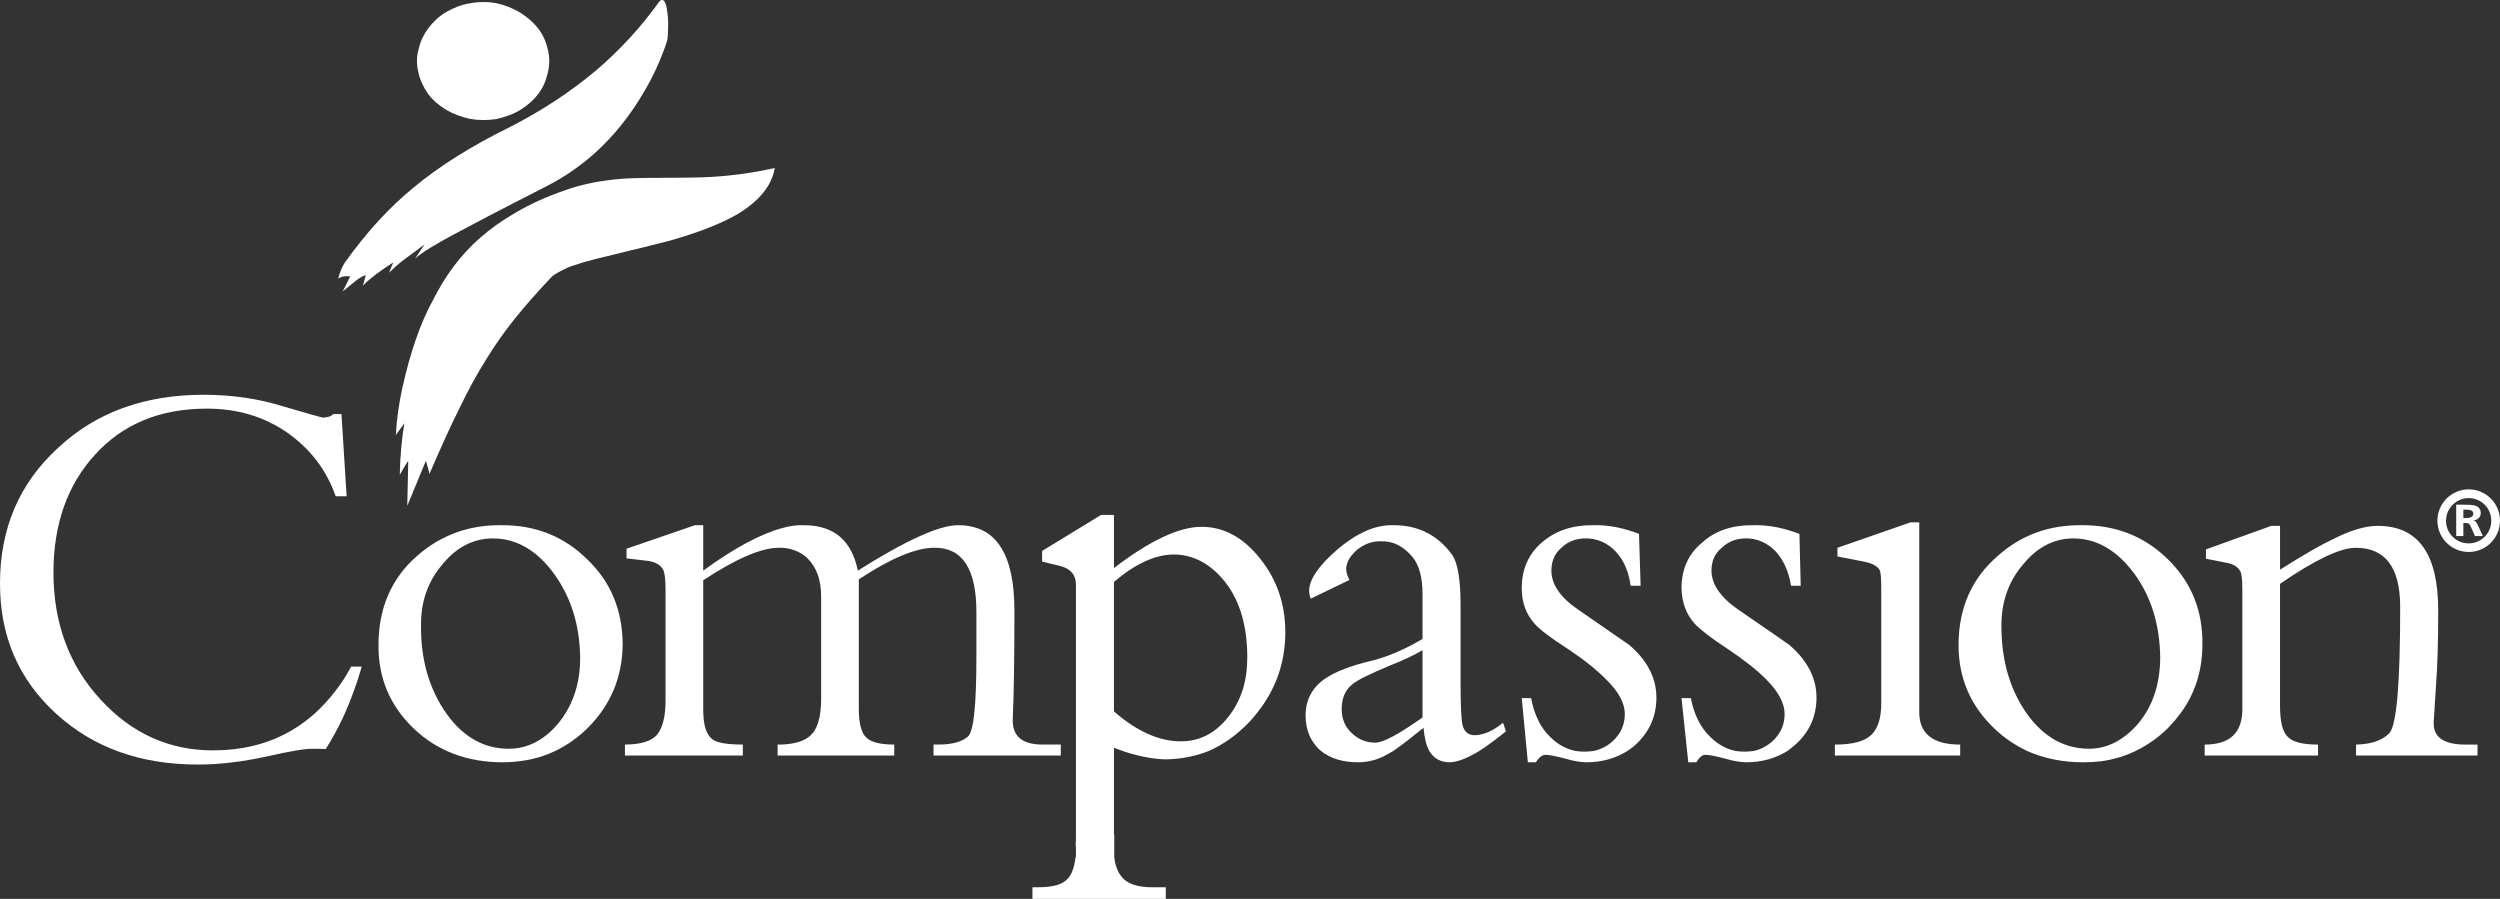 <?xml version="1.0" encoding="UTF-8"?>
<svg xmlns="http://www.w3.org/2000/svg" id="b" data-name="Laag 2" viewBox="0 0 383.789 137.989">
  <rect x="0" y="0" width="383.789" height="137.989" fill="#333333" stroke="none"/>
  <g id="c" data-name="Layer 1">
    <g>
      <path d="M382.448,79.931v.015c0,1.919-1.553,3.472-3.472,3.472s-3.476-1.553-3.476-3.472c0-1.443.879-2.678,2.128-3.205.418-.176.875-.275,1.355-.275,1.916,0,3.465,1.549,3.465,3.465M383.789,79.931c0-2.652-2.15-4.806-4.806-4.806-2.652,0-4.802,2.154-4.802,4.806,0,2.655,2.15,4.806,4.802,4.806,2.655,0,4.806-2.15,4.806-4.806" style="fill: #fff;"></path>
      <path d="M377.065,82.293v-4.816h1.187c.842,0,1.421.048,1.732.15.568.179.85.564.85,1.15,0,.289-.103.538-.308.747-.202.205-.476.33-.824.37v.018c.242.015.436.183.582.494l.879,1.886h-1.223l-.659-1.505c-.084-.191-.176-.315-.267-.381-.11-.077-.275-.117-.494-.117h-.355v2.003h-1.099ZM378.164,78.235v1.297h.363c.773,0,1.161-.223,1.161-.67,0-.256-.128-.432-.377-.531-.169-.066-.428-.095-.784-.095h-.363Z" style="fill: #fff;"></path>
      <path d="M14.589,69.799c4.253-4.696,9.988-7.069,17.16-7.069,4.699,0,8.802,1.234,12.314,3.659,3.513,2.472,6.033,5.685,7.468,9.791h1.681l-.791-12.611h-1.286c-.249.348-.795.494-1.582.546-.249-.051-2.227-.593-6.084-1.732-3.809-1.187-7.864-1.78-12.215-1.78-9.098,0-16.567,2.721-22.401,8.208-5.886,5.392-8.853,12.314-8.853,20.768,0,8.109,2.868,14.735,8.604,19.977,5.688,5.194,12.908,7.813,21.761,7.813,3.414,0,6.923-.443,10.582-1.238,3.659-.839,6.033-1.234,7.219-1.183.597,0,1.238,0,1.831.048,1.04-1.63,1.978-3.362,2.82-5.19,1.037-2.326,1.978-4.849,2.718-7.468h-1.63c-.348.641-.692,1.234-1.088,1.879-4.798,7.318-11.476,10.977-20.127,10.977-6.677,0-12.464-2.571-17.259-7.813-4.798-5.19-7.223-11.717-7.223-19.482,0-7.417,2.128-13.45,6.38-18.098" style="fill: #fff;"></path>
      <path d="M180.205,85.128c2.718,0,5.194,1.187,7.318,3.56,2.623,2.919,3.956,7.021,3.956,12.263,0,3.56-.938,6.626-2.916,9.098-1.978,2.52-4.403,3.758-7.271,3.758-3.362,0-6.776-1.531-10.285-4.6v-19.874c3.311-2.82,6.377-4.205,9.197-4.205M162.847,86.908c1.582.447,2.326,1.385,2.326,2.868v38.324c0,.641,0,1.234-.051,1.729h.051v1.729h-.051c-.198,1.586-.593,2.721-1.238,3.362-.791.89-2.275,1.286-4.498,1.286h-.89v1.784h20.471v-1.784h-2.124c-1.831,0-3.216-.344-4.205-1.135-.938-.842-1.432-2.026-1.582-3.513v-3.458h-.048v-13.303c.542.198,1.088.396,1.63.593,2.425.791,4.549,1.135,6.282,1.187,2.373-.051,4.549-.447,6.626-1.286,2.275-.989,4.351-2.472,6.282-4.498,3.659-3.956,5.487-8.509,5.487-13.75,0-4.3-1.286-8.058-3.857-11.27-2.619-3.315-5.637-4.897-8.999-4.897-3.461,0-7.963,2.128-13.45,6.329v-8.157h-1.978l-9.051,5.534v1.634l2.868.692Z" style="fill: #fff;"></path>
      <path d="M155.726,93.683c0-8.703-2.868-13.105-8.703-13.054-2.82,0-7.963,2.322-15.332,6.97-.938-4.648-3.707-6.97-8.256-6.97-1.04-.051-2.176.099-3.366.443-3.311.89-7.366,3.066-12.113,6.527v-6.97h-1.286l-10.486,3.608v1.483l3.414.399c1.135.194,1.93.689,2.275,1.48.198.546.297,1.483.297,3.018v17.01c0,2.322-.447,4.102-1.286,5.143-.89,1.037-2.571,1.531-4.945,1.531v1.681h18.098v-1.681c-2.373,0-3.905-.245-4.648-.791-.989-.74-1.432-2.223-1.432-4.597v-19.83c5.091-3.362,8.948-4.992,11.618-4.992h.494c1.535.099,2.872.641,3.908,1.63,1.385,1.388,2.077,3.315,2.077,5.787v16.12c-.048,2.472-.542,4.201-1.531,5.19-.89.89-2.373,1.385-4.454,1.483h-.692v1.681h17.904v-1.681c-2.128,0-3.56-.344-4.304-1.088-.74-.692-1.135-2.176-1.135-4.3v-19.977c4.945-3.264,8.802-4.846,11.571-4.846,4.351-.051,6.479,3.264,6.479,9.889v6.772c0,7.318-.396,11.373-1.238,12.263-.89.842-2.421,1.286-4.549,1.286h-.791v1.681h19.534v-1.681h-2.817c-3.168,0-4.652-1.333-4.553-3.905.198-4.747.249-10.336.249-16.713" style="fill: #fff;"></path>
      <path d="M85.057,88.093c2.623,3.611,3.956,7.915,4.007,12.959,0,4.102-1.238,7.512-3.56,10.234-2.128,2.425-4.6,3.659-7.417,3.659-3.758,0-6.974-1.78-9.545-5.392-2.623-3.707-3.956-8.208-3.908-13.497-.048-3.659,1.04-6.824,3.315-9.443,2.176-2.67,4.795-3.956,7.714-3.956,3.611,0,6.776,1.828,9.395,5.436M90.152,85.869c-3.611-3.56-8.011-5.293-13.252-5.241-4.948-.051-9.248,1.535-12.86,4.699-3.956,3.458-5.934,8.011-5.934,13.695-.048,5.095,1.78,9.347,5.439,12.856,3.611,3.414,8.161,5.143,13.6,5.143,5.143,0,9.446-1.729,13.058-5.241,3.56-3.56,5.34-7.813,5.388-12.904-.048-5.241-1.828-9.545-5.439-13.007" style="fill: #fff;"></path>
      <path d="M380.336,115.984v-1.681h-1.879c-3.311,0-4.945-1.139-4.846-3.461.099-1.831.249-3.707.344-5.49.249-3.161.348-7.021.348-11.666,0-8.655-3.066-12.959-9.296-12.959-1.93,0-4.205.696-6.824,2.029-1.535.692-4.253,2.223-8.161,4.696v-6.725h-1.337l-10.036,3.611v1.436l3.014.593c1.238.194,1.978.692,2.326,1.48.146.348.245,1.286.245,2.769v18.248c0,3.659-1.927,5.439-5.784,5.439v1.681h17.405v-1.681c-2.373,0-3.905-.396-4.648-1.187-.791-.744-1.187-2.322-1.187-4.747v-18.742c5.388-3.707,9.248-5.534,11.622-5.534,4.549,0,6.824,3.014,6.824,9.095,0,11.768-.546,18.2-1.681,19.383-1.139,1.139-2.82,1.681-5.095,1.732v1.681h18.643Z" style="fill: #fff;"></path>
      <path d="M318.274,82.656c3.611,0,6.725,1.828,9.399,5.439,2.619,3.611,3.905,7.912,3.956,12.955-.051,4.106-1.19,7.516-3.56,10.234-2.179,2.425-4.652,3.659-7.37,3.659-3.758,0-6.974-1.78-9.545-5.388-2.619-3.707-3.908-8.208-3.908-13.501,0-3.659,1.088-6.824,3.362-9.443,2.179-2.67,4.798-3.956,7.666-3.956M333.258,86.315c-.146-.15-.297-.297-.443-.447-3.611-3.56-8.062-5.289-13.303-5.241-4.996-.048-9.248,1.535-12.809,4.699-4.007,3.461-6.033,8.011-6.033,13.695,0,5.095,1.828,9.347,5.538,12.856,1.483,1.436,3.165,2.524,4.996,3.414,2.571,1.135,5.436,1.732,8.553,1.732.989,0,1.879-.051,2.769-.15,3.956-.542,7.37-2.275,10.289-5.091.146-.202.297-.348.443-.498,3.264-3.458,4.846-7.564,4.846-12.409.051-4.996-1.582-9.146-4.846-12.56" style="fill: #fff;"></path>
      <path d="M294.637,80.184h-1.337l-11.223,3.905v1.337l4.055.791c1.286.245,2.124.692,2.472,1.385.146.443.198,1.432.198,2.916v17.457c0,2.322-.546,3.956-1.582,4.894-1.088.989-2.919,1.436-5.538,1.436v1.681h19.237v-1.681c-4.205,0-6.282-1.681-6.282-4.945v-29.174Z" style="fill: #fff;"></path>
      <path d="M276.438,89.924l-.198-7.963c-2.326-.886-4.648-1.385-6.974-1.333-3.311-.051-5.981.842-7.959,2.67-2.128,1.732-3.168,4.106-3.168,7.021.051,2.124.692,3.956,2.029,5.439.842.89,2.472,2.176,5.044,3.857,2.524,1.681,4.549,3.264,5.985,4.747,1.828,1.828,2.769,3.608,2.769,5.241,0,1.63-.593,2.967-1.78,4.106-.89.839-1.879,1.333-2.967,1.579-.447.051-.89.103-1.385.103s-.989-.051-1.388-.103c-1.432-.293-2.67-.989-3.806-2.077-1.535-1.432-2.571-3.458-3.066-6.033h-1.436l1.04,9.842h1.234c.498-.791.941-1.187,1.436-1.139.593,0,1.535.198,2.868.546,1.337.396,2.425.593,3.362.593,2.425,0,4.45-.593,6.329-1.732.447-.344.89-.692,1.337-1.088,2.077-1.927,3.117-4.3,3.117-7.117,0-2.967-1.385-5.688-4.157-8.062-2.571-1.828-5.241-3.611-7.86-5.439-2.721-1.879-4.106-3.905-4.106-5.985,0-1.432.494-2.619,1.582-3.509,1.04-.989,2.275-1.436,3.71-1.436,1.729,0,3.212.645,4.498,1.93,1.238,1.333,2.077,3.117,2.425,5.34h1.483Z" style="fill: #fff;"></path>
      <path d="M251.861,89.924l-.249-7.963c-2.275-.886-4.597-1.385-6.923-1.333-3.264-.051-5.934.842-8.011,2.67-2.026,1.732-3.066,4.106-3.066,7.021,0,2.124.641,3.956,1.978,5.439.791.89,2.472,2.176,5.095,3.857,2.52,1.681,4.498,3.264,5.934,4.747,1.879,1.828,2.817,3.608,2.817,5.241,0,1.63-.593,2.967-1.78,4.106-.89.839-1.879,1.333-3.014,1.579-.447.051-.89.103-1.436.103-.443,0-.89-.051-1.337-.103-1.432-.293-2.718-.989-3.806-2.077-1.535-1.432-2.524-3.458-3.014-6.033h-1.436l.938,9.842h1.238c.494-.791,1.037-1.187,1.535-1.139.542,0,1.48.198,2.864.546,1.289.396,2.425.593,3.366.593,2.373,0,4.45-.593,6.278-1.732.494-.344.989-.692,1.388-1.088,2.026-1.927,3.066-4.3,3.066-7.117,0-2.967-1.385-5.688-4.157-8.062-2.619-1.828-5.241-3.611-7.86-5.439-2.773-1.879-4.106-3.905-4.106-5.985,0-1.432.494-2.619,1.535-3.509,1.037-.989,2.275-1.436,3.758-1.436,1.729,0,3.212.645,4.498,1.93,1.286,1.333,2.077,3.117,2.373,5.34h1.535Z" style="fill: #fff;"></path>
      <path d="M213.336,102.187c2.128-.839,3.809-1.63,5.044-2.373v10.333c-3.659,2.575-6.033,3.861-7.267,3.861-1.385,0-2.575-.498-3.564-1.436-1.088-.989-1.579-2.223-1.579-3.71,0-1.681.542-2.967,1.681-3.853.791-.645,2.718-1.582,5.685-2.82M226.442,112.868c-1.04,0-1.681-.542-1.927-1.582-.202-.938-.297-3.212-.297-6.923v-11.67c0-3.758-.447-6.282-1.286-7.516-2.227-3.066-5.293-4.6-9.15-4.549-2.67-.051-5.49,1.187-8.457,3.71-2.919,2.52-4.351,4.648-4.351,6.377,0,.297.048.645.245,1.187l5.934-2.868c-.344-.692-.491-1.238-.491-1.63,0-1.04.542-1.978,1.63-2.97,1.088-.886,2.326-1.381,3.758-1.333,1.879-.048,3.461.791,4.846,2.472.941,1.187,1.483,3.066,1.483,5.589v6.923c-2.571,1.531-5.143,2.67-7.662,3.311-3.362.791-5.736,1.732-7.271,2.769-2.029,1.385-3.018,3.315-3.018,5.685,0,2.179.744,3.908,2.128,5.241.099.051.198.103.245.202,1.436,1.135,3.315,1.729,5.641,1.729,1.381,0,2.619-.297,3.707-.791.546-.245,1.088-.593,1.732-.938,1.286-.89,2.817-2.077,4.648-3.56.146,1.483.396,2.67.89,3.56.692,1.135,1.729,1.729,3.117,1.729,1.135,0,2.67-.593,4.545-1.729,1.238-.795,2.575-1.784,4.106-3.018l-.443-1.333c-1.535,1.286-2.967,1.875-4.304,1.927" style="fill: #fff;"></path>
      <path d="M65.733,4.359c-.703.952-1.205,2.003-1.454,3.157-.352,1.15-.352,2.352-.048,3.604.249,1.201.798,2.308,1.502,3.308.751,1.004,1.652,1.754,2.806,2.454,1.103.652,2.253,1.051,3.557,1.352,1.352.253,2.655.253,4.058.051,1.3-.3,2.553-.7,3.707-1.403,1.051-.652,2.003-1.45,2.754-2.454.751-.952,1.205-2.055,1.454-3.157.3-1.15.352-2.352.051-3.557-.253-1.253-.754-2.355-1.505-3.355-.751-.952-1.703-1.754-2.806-2.454-1.103-.652-2.253-1.103-3.557-1.403-1.352-.253-2.703-.253-4.058,0-1.352.198-2.553.7-3.707,1.352-1.103.652-2.003,1.502-2.754,2.505M65.18,37.521l-1.45,2.154c1.103-.949,3.154-2.201,6.062-3.754,1.952-1.055,6.714-3.56,14.277-7.417,5.71-2.956,10.421-7.362,14.08-13.226,1.201-1.901,2.253-3.857,3.106-5.912.498-1.201.901-2.253,1.15-3.102.103-.352.15-1.004.15-1.806.051-.901,0-1.802-.099-2.505-.103-.901-.253-1.502-.502-1.802-.3-.3-.652-.15-1.0.451-2.655,3.655-5.813,7.113-9.52,10.27-3.959,3.308-8.318,6.161-13.127,8.615-6.011,2.956-10.922,6.062-14.779,9.271-3.809,3.106-7.314,6.963-10.571,11.523-.403.601-.751,1.403-1.051,2.502.498-.348,1.103-.451,1.853-.348l-1.154,2.304,1.853-1.502c.601-.502,1.154-.853,1.703-1.004l-.451,1.604c1.201-1.205,2.806-2.355,4.659-3.557l-.652,1.601c.853-.85,1.707-1.601,2.557-2.205l2.905-2.154ZM79.212,32.613c-2.003,1.15-3.809,2.406-5.414,3.809-2.956,2.553-5.41,5.809-7.366,9.717-1.952,3.557-3.454,8.014-4.659,13.376-.549,2.553-.901,4.959-1,7.263l1.3-1.802c-.399,2.403-.648,5.058-.7,7.915.601-1.055 1-1.754,1.3-2.154l-.15,6.912,2.857-6.912c.202.601.352,1.253.553,2.003,1.751-4.058,3.256-7.417,4.608-10.073,1.352-2.853,2.754-5.359,4.106-7.512,1.304-2.154,2.806-4.26,4.41-6.263,1.454-1.802,3.308-3.956,5.56-6.311.403-.553,2.758-1.604,2.908-1.656 1-.348,2.253-.751,3.857-1.15.751-.202,2.553-.601,5.311-1.304,2.403-.549,4.359-1.103,5.86-1.45,4.659-1.304,8.216-2.707,10.772-4.208,3.256-2.003,5.161-4.311,5.611-7.014-3.157.7-6.315,1.15-9.571,1.352-1.751.099-4.359.15-7.915.15-3.106,0-5.509.051-7.212.253-2.608.297-5.161.798-7.615,1.7-2.758.952-5.208,2.055-7.413,3.359" style="fill: #fff;"></path>
    </g>
  </g>
</svg>
